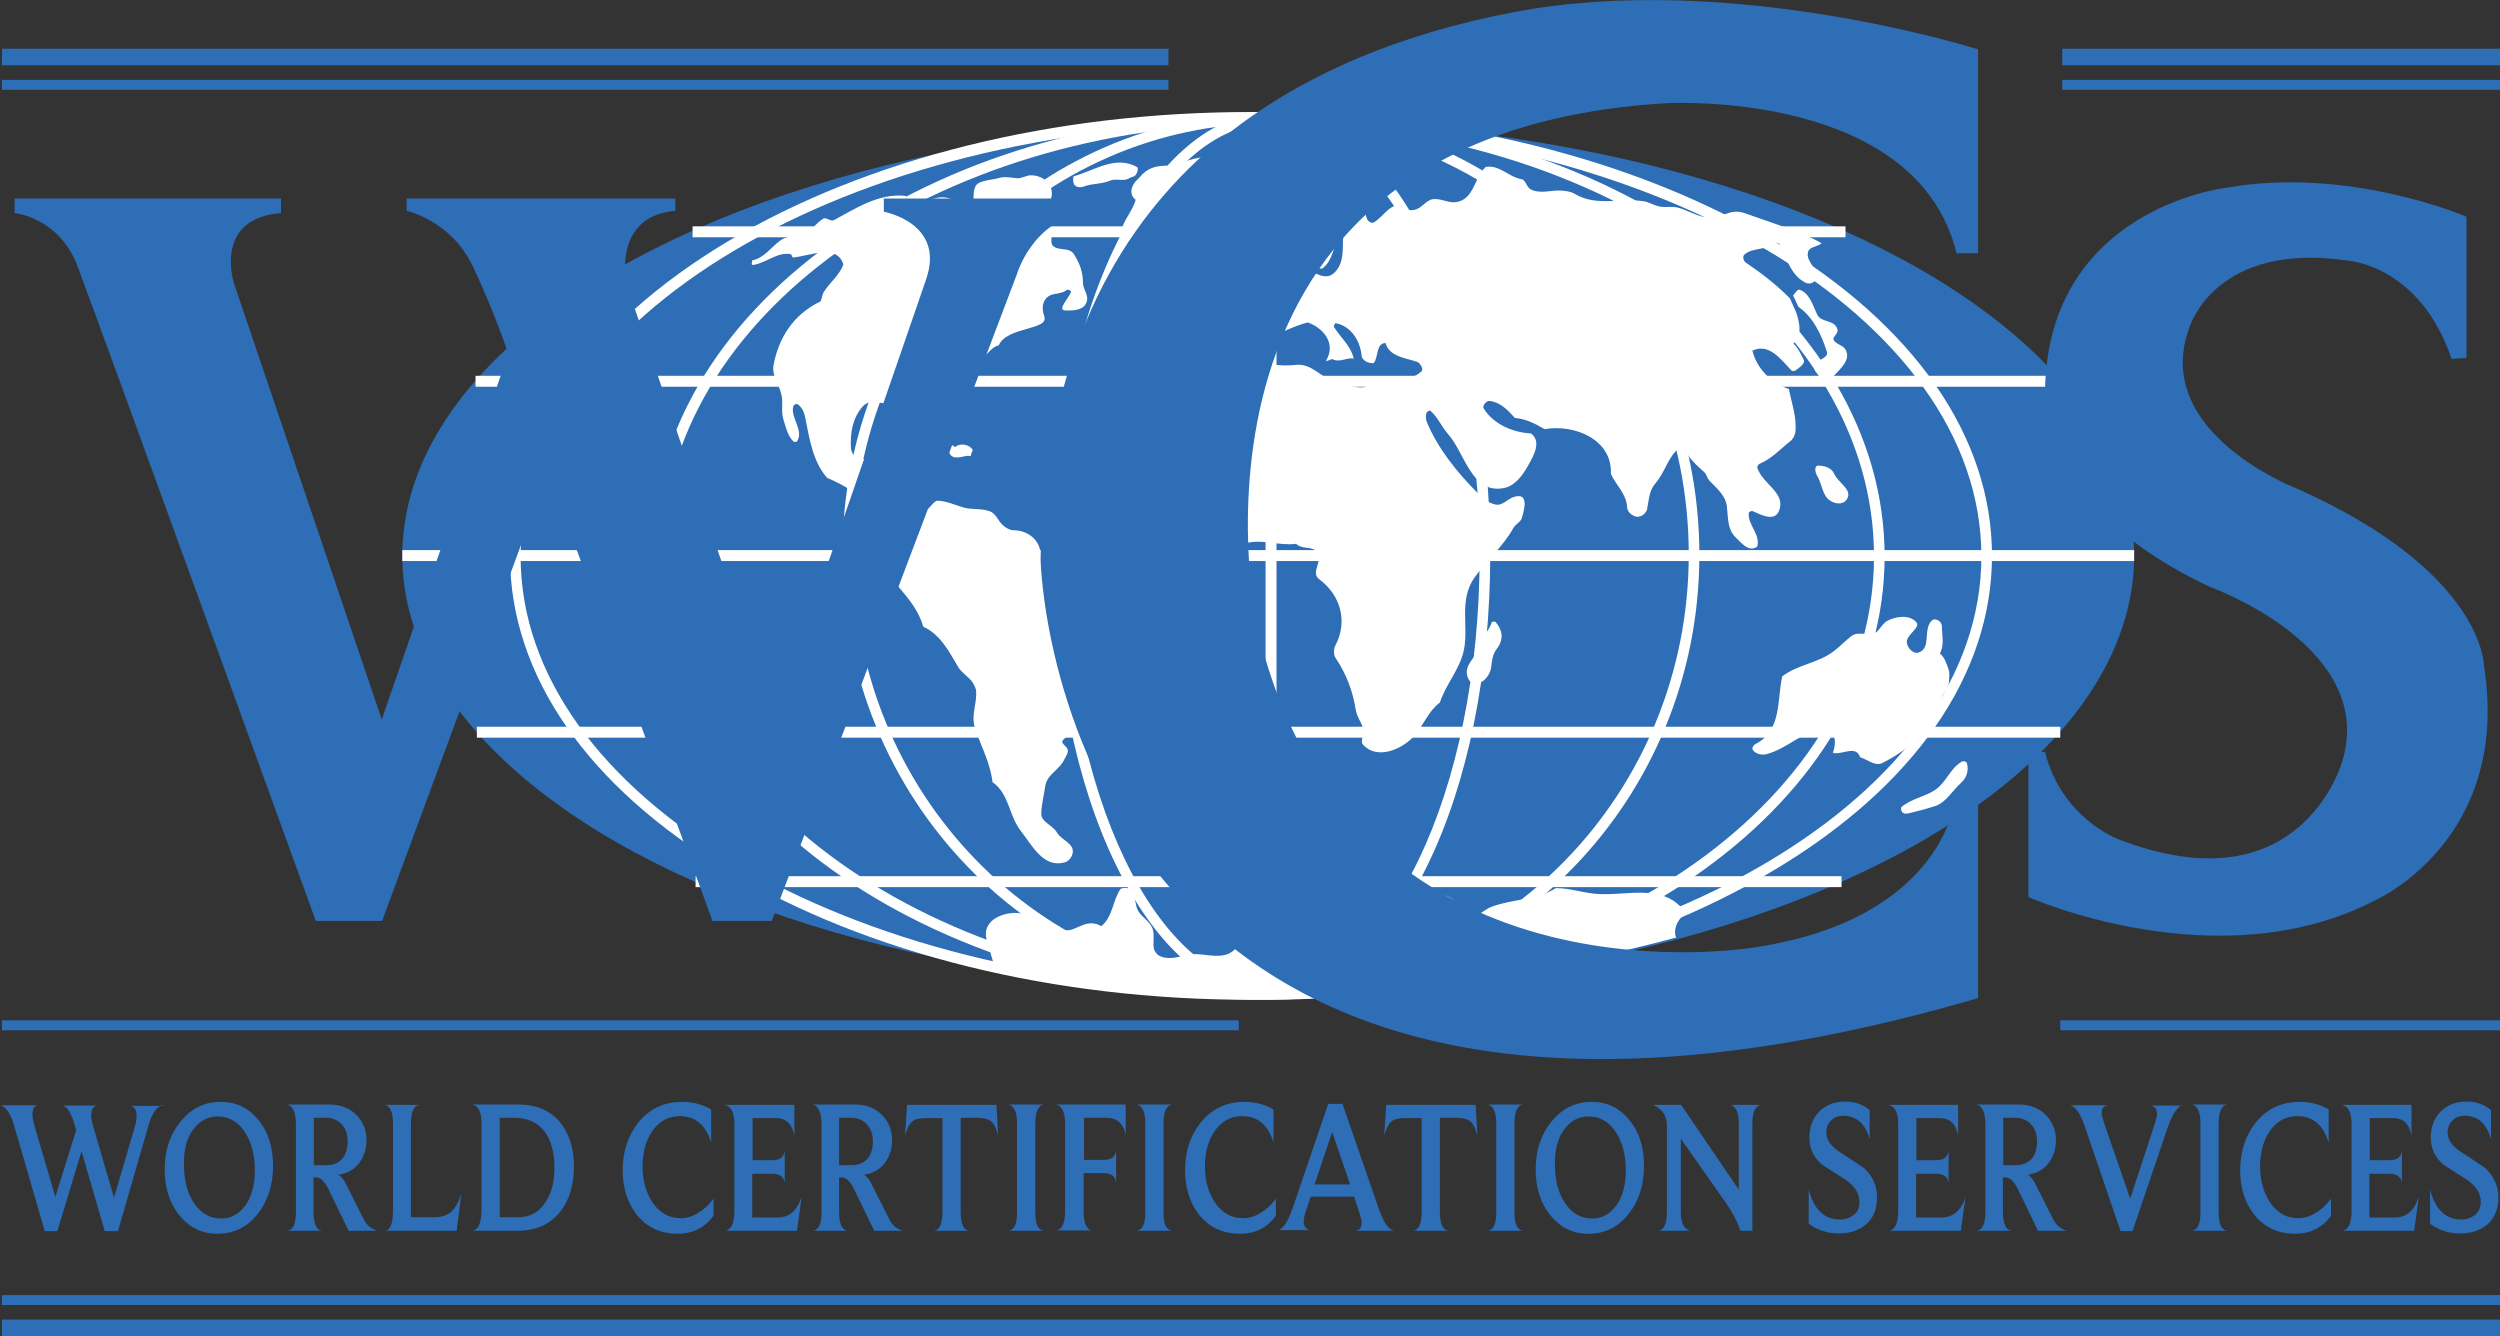 <?xml version="1.0" encoding="utf-8"?>
<!-- Generator: Adobe Illustrator 27.2.0, SVG Export Plug-In . SVG Version: 6.00 Build 0)  -->
<svg version="1.1" id="Layer_1" xmlns="http://www.w3.org/2000/svg" xmlns:xlink="http://www.w3.org/1999/xlink" x="0px" y="0px"
	 viewBox="0 0 754.4 403.2" style="enable-background:new 0 0 754.4 403.2;" xml:space="preserve">
<rect x="0" y="0" width="754.4" height="403.2" fill="#333333" stroke="none"/>
<style type="text/css">
	.st0{fill:#2D6EB6;}
	.st1{fill:#FFFFFF;}
	.st2{enable-background:new    ;}
</style>
<g>
	<g>
		<ellipse class="st0" cx="382.7" cy="167.7" rx="261.3" ry="131.3"/>
		<g>
			<path class="st1" d="M451.6,195.9c-1.2,1.6-1.4,3.4-1.6,5.3c-0.3,2.4-2,4.5-4.1,5.1c-2.2,0.6-3.7-2.1-3.2-4.4
				c0.6-2.5,3-4,3.5-6.7c0.6-2.8,3.1-4.6,4-7.5c0-0.1,0.9-0.2,1.1,0C453.3,190,454,192.8,451.6,195.9 M342.6,52.9
				c0.7-0.8,1-2.2,0.5-2.5c-6.5-3.6-12.7,1-19.1,2.8c-0.2,0.1-0.3,1.6,0.1,2.4c0.6,1.1,2.2,1,3.2,0.6c2.6-0.9,5.1-0.6,7.7-1.7
				c1.4-0.6,3.1,0,4.7-0.3c1-0.2,1.6-0.9,2.4-0.9L342.6,52.9z M291.6,137.6c0.4-0.1,0.9,0,1.4,0c-0.1-0.8,0.7-1.6,0.5-1.9
				c-0.9-1.5-3.6-2.2-5.3-0.8c-3.9-2.8-9-3.6-13.7-3.2c-0.4,0-2,1-1.2,1.5s2.2,0.8,3.2,1.1c3.2,0.9,6.6,3.6,9.7,1.1
				C286.6,138.9,289,138.1,291.6,137.6"/>
			<path class="st1" d="M541.1,89.2c0.1-0.2,1.4-2,1.8-1.8c3.2,0.9,4.2,5,5.5,7.6c1.2,2.4,5,1.4,6,4.2c0.6,1.4-1.5,2.4-1.1,3.3
				c0.6,1.4,3,1.7,3.6,3c1.7,3-1.4,5.6-3.4,7.8c-0.6,0.7-2.6,0.6-3.9,0.1c-1.4-0.6-3.1-2.1-1.5-3.9c1.1-1.2,3.6-1.6,3.2-3.3
				c-1.6-5.1-4.2-10.6-8.6-13.6L541.1,89.2z M540.1,90c-4.1-4.1-8.3-7.4-13.2-10.7c-0.9-0.6-1.1-2-0.5-2.5c2.6-2.2,6.5-1.2,9.6-3.5
				c0.2-0.1,1,0.2,1.1,0.6c2.1,4.3,3.3,9.1,7.7,11.4c1.2,0.6,2.8,0.1,3.2-1.2c0.8-3.1-3.2-5.1-2.4-8.1c0.4-1.6,2.7-1.4,4.1-2.6
				c-5.8-3.4-16.4-6.6-23-9c-5.3-1.9-6.8,2.1-12.3,1.1c-2.9-0.5-5.4-2.2-8.3-2.9c-1.8-0.4-3.6,0.1-5.4-0.3c-1.8-0.4-3.2-1.4-4.9-1.6
				c-7-1-14.1,1.7-20.6-2.2c-1.4-0.8-2.9-0.9-4.2-1c-2.8-0.2-6,1.1-9-0.3c-1.4-0.7-1.6-2.9-2.8-3.1c-4.2-0.8-6.8-4.5-10.9-3.7
				c-3.5,3.3-3.5,9.9-9,10.6c-2.3,0.3-4.5-1.2-6.9-0.9c-2.1,0.3-3.3,2.7-5.5,3.2c-0.6,0.1-1.6,0.3-2-0.1c-4.9-3.7-6.9,2.1-10.5,4
				c-0.5,0.2-1.7-0.4-1.9-1.2c-1.6-6-7.7-6.4-12.4-5c-5.1,1.5-7.3,7.4-12.4,9.4c-3.1,1.2-0.9,5,0.7,7.1c1.8,2.2,3.4-0.6,5.4-1.2
				c0.6-0.2,1.6-0.3,2,0c1.6,1.3,0.2,3.7,2.2,4.6c0.4,0.2,1,0.2,1.2,0c3.1-2.5,3.2-6.7,4.9-10.1c0.4,0.2,1.2,0.5,1.2,0.7
				c-0.2,3.5,0.3,7.2-2,10.1c-2.9,3.7-6.2,0.7-9.6-0.6c-1.4,2.4-2.8,5-6.2,4.1c-1.7-3.4-3.7-9.1-8.1-7.2c-0.5,0.2,0.2,2.1-0.8,3.1
				c-0.5,0.5-1.7,0.6-1.8,0.8c-2,4.5,2.4,7.7,4.5,11.5c0.6,1.1-0.3,2.5-0.8,3.2c-1.7,2-5,0.8-7.4,2.2c0.5,2.2-2.4,5,0.1,6.5
				c2,1.2,4.2,2.1,6.8,1.5c2.3-0.5,3.1-2.8,2.8-4.7c3.9-1.6,7.6-3.6,11.8-4.7c4.9,1.7,8.7,6.5,5.5,11.6c0.8,0.1,1.6-0.7,2-0.5
				c2.3,1.1,4.2-0.6,6.4-0.2c-0.9-3.9-3.9-6.2-6-9.6c-0.1-0.2,0.4-1.1,0.5-1.1c4.7,0.9,7.5,5.3,7.9,10c0.1,0.8,1.2,1.8,2.5,2
				c0.4,0.1,1.1,0.2,1.2,0c1.4-1.9,0.6-5.9,3.5-6c1.1,4.1,6,4.5,9.6,5.7c0.6,0.2,2.1,2.1,1.2,2.9c-3.7,3.4-9.3,2.1-14.2,3.3
				c-1.1,0.3-2.4,1.4-3.5,1.5c-2.6,0.1-4.9-0.9-7.5-1.4c-4.7-1-7.6-5.9-12.5-5.4c-5.1,0.6-9.7-0.6-14.6-0.7c-0.9,0-2,1.3-2.7,2.5
				c-3.5,5.7-6.6,11-10.4,16.2c-0.4,4.1,1.2,7.7,1.7,11.6c0.3,2.6-1.8,5.3-1.4,8.1c1.1,7,4.3,13.6,11.5,16.3
				c5.2-1.7,10.5,0.7,15.8,0c1.8,1.7,4.1,0.7,6.1,2.1c0.4,0.3,0.6,0.8,0.7,1.3c0.7,2.6-2.3,5.4,0.2,7.3c6.6,4.9,8.6,12.9,4.9,19.9
				c-0.6,1.1-0.6,2.9,0,3.8c3.3,4.9,5.2,10,6.1,15.6c0.3,2.1,1.8,4,2.4,6.1c0.3,1.4-1.2,3.4-0.2,4.5c4.2,4.7,11.8,1.5,15.5-2.7
				c2.9-3.3,4.2-7.4,7.7-10c1.8-5.5,5.9-9.9,7.2-15.6c1.6-7.5-1.6-15.3,3.3-22.2c3.9-5.4,8.5-9.2,11.7-14.9c0.6-1.1,2.1-1.7,2.5-2.9
				c0.9-2.9,2.2-8-2.5-6.4c-1.8,0.6-3.4,2.8-5.6,2.2c-2.2-0.5-3.9-2-5.3-3.5c-6.2-6.3-11.9-13.3-15.3-21.5c-0.3-0.8-0.3-1.8,0-2.7
				c0.1-0.3,1-0.7,1.1-0.6c2.3,2,3.3,4.7,5.3,7c5.2,5.8,7.1,18.2,16.8,16.4c3.4-0.6,5.7-3.8,7.3-6.6c1.6-2.9,4.4-7.3,1-9.9
				c-5.6-0.3-11.5-2.9-14.3-7.6c-0.5-0.8,1-2.4,1.8-2.2c3.1,0.3,5.5,2.7,7.6,5.1c3.3,0.3,6.1,1.7,9,3.4c9.3-1.6,20.5,3.3,20,13.5
				c1.6,3.5,4.7,6,4.9,10.1c0.1,1.2,1,2.1,2.1,2.6c1.7,0.8,3.4-0.5,3.9-1.9c0.6-2.9,0.6-5.7,2.5-7.9c3.1-3.5,3.7-8.1,7.5-10.9
				c0.3-0.2,1.1-0.2,1.1,0c1.4,3.3,3.6,5.1,6.2,7.5c0.7,0.6,0.8,1.8,1.6,2.6c2.3,2.4,4.8,4.5,5.2,7.6c0.4,3.3,0.1,6.9,2.5,9.3
				c1.7,1.6,4.1,4.9,6.7,2.9c0.9-3.9-2.9-6.4-2.6-10.1c0-0.3,0.8-0.7,1.1-0.6c2.7,1.2,6.8,3.4,8.1-0.2c2-5.3-5-7.9-6.6-12.8
				c-0.1-0.3,0.2-1,0.6-1.2c3.9-1.7,6.1-4.3,9.5-7c0.7-0.6,1.2-1.6,1.4-2.7c0.4-4.4-1.1-8.6-2-12.9c-5.3-1.9-9.6-6-11-11.6
				c5.1-2.4,8.7,2.8,11.8,6c0.2,0.2,0.9,0.2,1.2,0c1.2-0.9,3-2.1,2.5-3.2c-0.8-1.6-1.7-3.6-3.1-4.9c2.7-2.7,1.9-6.1,0.8-9.5
				L540.1,90z M553.5,143c-0.8-1.9-3.1-2.5-4.8-2.5c-1.4,0-0.9,2.2-0.4,3c1.2,2,1.4,4.2,2.6,6.2c1.5,2.4,5.5,3.2,6.6,0.6
				C558.8,147.6,554.8,145.8,553.5,143 M371,69.7c1-0.2,2.1-0.9,2.7-1.9c0.3-0.6-0.2-1.2-0.6-1.2c-3.2,0.4-6.9-2.6-9,0.6
				c-0.2,0.3-0.2,1,0,1.2C365.9,70.4,368.6,70.1,371,69.7 M343.3,54.1c-1.9,1.7-2.8,4.5-0.6,6.2c-0.8,3-3,5.3-4,8.2
				c-0.7,2,0.1,5,2.6,4.4c5.3-1.1,7.2-7.4,12.5-8.3c3.2-0.6,6.4-0.3,9.6-1.1c1.2-0.3,2.6-0.7,3.5-1.8c1.2-1.5,1.6-3.5,2.9-4.5
				c2-1.4,4.4-2.6,5.3-5c0.6-1.7-0.5-3.4-2.1-3.9c-6-2-13-1.1-18.5,1.8c-3.9-0.3-7.7-0.2-10.5,3.3L343.3,54.1z M326.8,85.4
				c0-3.3-1-6-2.8-8.8c-1.4-2-4.2-0.9-6-2.2c-1.4-0.9-0.2-3.1-1-3.7c-5.2-3.8-8.7,4-11.7,7.7c-0.6,0.8-1.8,1.2-2.5,2.2
				c-1,1.5-2.3,5.6-3.5,4c-0.7-3.2-1-5.7-3.4-8.1c2.1-4.3,7.7-6,12.4-7.5c0.5-0.2,0.6-1,0.8-1.1c3.4-1.9,6.8-4,8-7.7
				c1.4-4.2-2.1-7.3-6-7.3c-1.4,0-3,1-4.1,0.9c-1.9-0.2-3.9-0.6-5.5-0.1c-2.1,0.6-4.4,0.6-6.1,1.5c-2,1-1.5,4-1.7,6.4
				c0,0.3-0.8,0.7-1.2,0.6c-3.3-0.9-5.9-3.3-9.7-2.5c-2.8,0.6-5.4,1.5-8.2,1c-0.5-0.1-0.6-1.5-1.5-1.6c-7.8-0.8-14.6,3.6-21.4,7.3
				c-1.1,0.6-2.4-1-3.3-0.4c-2.6,1.6-4,4.6-7.1,5c-2.2,0.3-4.4,0.4-6,1.7c-2.8,2.1-4.8,5.2-8.4,5.9c0.4,0.3-0.8,1.6,0.7,1.3
				c4-0.8,7-3.9,11-3.2c0.3,0.1,0.5,1.1,0.7,1c4.9-0.4,13.2-4.3,15.2,2.1c-1.2,3.3-4.1,5.4-5.9,8.3c-0.5,0.7-0.7,2.7-1.1,2.9
				c-8.1,3.9-12.6,11-14.1,19.3c-0.5,3.1,1.7,5.7,2.4,8.8c0.6,2.5-0.2,4.9,0.6,7.5c0.8,2.4,1.2,4.8,3,6.6c0.2,0.2,1,0.2,1.1,0
				c2.2-3.4-2.1-7.1-1.1-10.7c0.1-0.3,0.9-0.7,1.1-0.6c1.7,0.9,2.3,3,2.6,4.7c1.2,6.1,2.3,12.9,6.5,17.6c5.2,2.2,9.5,4.8,13.3,9.3
				c1.6,1.8,4.5,2.1,6.6,3.8c2.4,1.8,5.5,4.1,4.7,7.3c-1.1,4.2-3.7,7.9-3.2,12.3c3.2,3.8,6.2,7.3,7.6,12.2
				c5.2,2.4,7.7,7.4,10.5,12.1c0.9,1.6,2.7,2.7,4,4.2c0.6,0.8,1.1,1.7,1.4,2.7c0.5,3.9-1.6,7.7-0.3,11.5c1.8,5.6,4.6,10.5,5.3,16.4
				c5.1,3.6,4.9,10.1,8.5,14.7c3.5,4.4,6.8,11.4,13.4,9.5c0.8-0.2,1.7-1.1,2-1.9c1.6-3.6-2.9-4.5-4.4-7s-4.9-3.2-4.8-5.9
				s0.8-5.3,1.2-8.1c0.5-3.7,4.4-5,5.8-8.2c0.4-0.9,1.5-2.1,0.8-3.3c-0.5-0.9-2.2-1.7-1.1-2.6c3.4-3,2.5-7.3,4-11
				c6.4-3.7,5.6-12,5.8-18.3c0.1-3,3.2-4.8,4.4-7.6c1.9-4.3-0.3-8.7-3.4-12c-2.2-2.4-5.7-1.4-8.8-2.1c-1.6-3.3-6.2-2.6-8.1-5.5
				c-0.1-0.2,0.3-0.8,0.5-1.2c-0.4,0.2-0.9,0.4-1.4,0.7c-0.7-3.9-4.3-6.2-8.2-6.2c-0.9,0-1.9-0.6-2.7-1.2c-1.8-1.3-2.3-3.8-4.3-4.5
				c-2.6-1-5.6-0.4-8.1-1.2c-2.7-0.8-4.9-1.9-7.7-2c-0.9,0-1.8,1.5-2.8,2.4c-0.6,0.5-1.2,0.6-2,0.8c-1.1,0.3-1,2.4-2.1,2.4
				c-1.4,0.1-2.7-1.1-2.6-2.5c0.3-4.8-4.1-6-6.2-9.5c-0.3-0.5-0.3-1.3,0-1.9c0.9-2.2,1.9-4.5,1.1-6.7c-0.2-0.5-1.1-0.9-1.9-0.7
				c-2.9,0.9-5.2,4.6-8.2,2.6c-0.7-0.5-1.2-1.6-1.4-2.6c-0.3-4.5,0.4-9.2,3.5-12.7c2.3-2.6,5.5-0.8,8.7-0.7c0.2,0,0.4,1,0.7,1
				c2.6,0.4,6.7-3.2,7.4,0.8c0.3,1.5-1.4,3.3,0.2,4.7c2.9,2.7,3.9-1.7,6.1-2.7c-0.4-0.2-1.2-0.5-1.2-0.6c0.9-5.5,4.1-9.8,9.4-12.5
				c0.7-0.4,1.1-1.9,1.8-3c0.7-1.1,2.7-1.2,3.7-2.2c1.5-1.3,2.3-2.8,4.3-3.3c2.4-5.7,15.4-4.5,13.7-8.8c-1-2.7-0.4-5.9,2.8-6.6
				c1.5-0.3,2.9-0.4,4.2-1.4c0.2-0.1,1.1,0.4,1.1,0.5c-0.3,1.8-4.5,5.7-1.7,5.8c1.9,0,4.5,0.1,5.9-1.6
				C329.2,89.5,326.8,87.6,326.8,85.4 M300,291.3c26.2,4.6,54.4,7.1,83.8,7.1c44.1,0,85.8-5.6,122-15.5l-0.3-0.9
				c-0.3-2.4,1-4.4,2.6-6.1c0.2-0.3,0.2-0.9,0-1.2c-6.7-8.4-17.7-4.1-26.8-5c-4-0.4-7.7-1.7-11.8-1.7c-5.9,3.7-12.9,3.2-19.3,5.6
				c-2,0.7-3.5,2.4-5.6,3.1c-0.8,0.3-2.4,0.3-2.4,0c-2.4-7.9-12.1-9.2-18.1-4.5c-2.6,2-5.3,3.3-8.4,3.7c-6.1,0.8-11.7-0.4-17.9,0.6
				c-1.8,0.3-3.3-2.2-5.4-1.5c-4.7,1.4-9.5,1.5-13.7,4.1c-4,2.4-4.4,8.1-9.2,9.1c-3.7,0.8-7.4-0.8-10.9-0.1c-2.9,0.6-6.1,1.8-9,0.2
				c-0.6-0.4-1.1-1.2-1.4-1.9c-0.3-1.8,0.1-3.6-0.2-5.4c-0.6-3.3-4.5-4.4-5.1-7.6c-0.3-1.8-1-3.5-0.9-5.3c-1.4,0-3.3-0.4-3.9,0.2
				c-2.4,3.6-2.3,8.4-5.8,11.2c-1.8-1.2-3.9-1-5.4-0.4c-1.8,0.6-3.6,1.9-5.6,1.6c-6-1-10.2-6.1-16.6-5.1c-2.7,0.4-5.5,1.6-6.7,4
				c-1.4,2.9,0.5,5.6,1.1,8.7L300,291.3z M588.1,206c0.1-1.3,0.3-2.8-0.1-4c-0.6-1.7-1.1-3.5-2.6-4.8c1.4-2.7,0.6-5.4,0.6-8.1
				c0-1.8-2.2-2.8-3.1-1.8c-2.7,2.7,0,8.2-3.9,9.6c-1.6,0.6-3.5-1.4-3.6-3.1s2.1-3.1,3-4.7c0.2-0.4,0.2-0.9,0-1.2
				c-2-2.5-6.1-2-8.8-0.6c-1.2,0.6-2,2-3,3.1c-2.1,2.1-5.6-0.3-8,1.6c-1.9,1.5-3.3,3-5.1,4.4c-4.7,3.7-11,4.1-15.7,7.7
				c-1.6,7.3-0.1,16.5-8.2,20.5c-0.5,0.3-1.1,1.2-0.6,1.8c0.9,1.2,2.7,1.5,4,1.2c6.5-1.7,11.1-7.2,18-7.9c3.3,1.5,3,4.9,2.1,7.5
				c2.7,0.7,7-2.5,8.2,1.3c2.3,0.7,4.6,2.9,6.8,1.7c8.1-4.1,15-10.1,17.7-19.3C586.1,209.3,588,207.9,588.1,206 M591.5,236.5
				c1.9-1.7,2.6-3.6,2.1-6c-0.2-1-1.4-0.9-1.9-0.5c-3.4,2.2-4.5,6.2-7.8,8.4c-3.2,2.1-7.1,2.6-10.1,5.1c-0.2,0.2-0.2,0.8,0,1.2
				c0.5,1.2,1.8,0.8,2.7,0.6c2.6-0.6,5.1-1.3,7.6-2.1C587.3,242,589,238.8,591.5,236.5"/>
		</g>
		<rect x="209" y="68.3" class="st1" width="347.9" height="3.3"/>
		<rect x="209.9" y="264.4" class="st1" width="345.8" height="3.3"/>
		<rect x="143.9" y="219.3" class="st1" width="477.8" height="3.3"/>
		<rect x="143.5" y="113.4" class="st1" width="478.8" height="3.3"/>
		<rect x="121.4" y="166" class="st1" width="522.6" height="3.3"/>
		<rect x="381.9" y="36.1" class="st1" width="3.3" height="263.9"/>
		<path class="st1" d="M383.8,300.8c-17.8,0-34.5-14-46.9-39.5c-12.3-25.1-19-58.5-19-93.9s6.7-68.8,19-93.9
			C349.3,48,366,33.9,383.8,33.9s34.5,14,46.9,39.5c12.3,25.1,19,58.5,19,93.9s-6.7,68.8-19,93.9
			C418.3,286.8,401.6,300.8,383.8,300.8z M383.8,37.2c-34.5,0-62.7,58.4-62.7,130.2s28.1,130.2,62.7,130.2
			c34.5,0,62.7-58.4,62.7-130.2S418.3,37.2,383.8,37.2z"/>
		<path class="st1" d="M383.5,300.8c-71.3,0-129.3-59.9-129.3-133.4S312.2,34,383.5,34s129.3,59.9,129.3,133.4
			S454.8,300.8,383.5,300.8z M383.5,37.2c-69.5,0-126.1,58.4-126.1,130.2S314,297.5,383.5,297.5s126.1-58.4,126.1-130.2
			S453,37.2,383.5,37.2z"/>
		<path class="st1" d="M382.6,301.7c-102.6,0-186.1-60-186.1-133.8c0-35.9,19.4-69.6,54.7-94.9c35.1-25.2,81.8-39,131.4-39
			c102.6,0,186.1,60.1,186.1,133.9C568.7,241.7,485.2,301.7,382.6,301.7z M382.6,37.2c-100.8,0-182.9,58.6-182.9,130.7
			c0,72,82,130.6,182.9,130.6c100.8,0,182.9-58.6,182.9-130.6C565.5,95.8,483.4,37.2,382.6,37.2z"/>
	</g>
	<g class="st2">
		<path class="st0" d="M49.1,333.4c-0.5,0.1-1,0.4-1.5,0.9c-1.2,1.1-2.2,3-2.9,5.7l-9.1,31.5h-4l-7-24.1l-7.3,24.1h-3.8l-9.2-31.7
			c-1.1-3.8-2.6-6-4.3-6.3h11.3c-1,0.3-1.5,1.2-1.5,2.9c0,0.8,0.2,1.9,0.6,3.3l6.3,21.5L23,341l-0.5-1.6c-1-3.5-2.2-5.5-3.6-5.8
			h10.3c-1.1,0.3-1.7,1.3-1.7,3c0,0.8,0.2,1.8,0.6,3.2l6.3,21.6l6.4-21.8c0.3-1,0.4-2,0.4-2.9c0-1.8-0.6-2.8-1.9-3h9.8L49.1,333.4
			L49.1,333.4z"/>
		<path class="st0" d="M82.4,351.9c0,5.7-1.6,10.6-4.7,14.5s-7.1,5.9-12.1,5.9c-4.7,0-8.5-1.9-11.5-5.6c-2.9-3.6-4.4-8.2-4.4-13.8
			c0-5.8,1.6-10.6,4.8-14.5s7.2-5.9,12.1-5.9c4.7,0,8.4,1.8,11.4,5.5C81,341.6,82.4,346.3,82.4,351.9z M76.9,353.3
			c0-4.8-1-8.7-3.1-11.8c-2.1-3.1-4.8-4.6-8.2-4.6c-2.9,0-5.3,1.3-7.2,3.8c-2,2.6-2.9,6.1-2.9,10.4c0,4.9,1,9,3.1,12
			c2.1,3.1,4.8,4.6,8.2,4.6c2.9,0,5.3-1.3,7.3-4C75.9,361.1,76.9,357.6,76.9,353.3z"/>
		<path class="st0" d="M113.9,371.4h-8.7l-6.1-12.6c-1.1-2.3-2.4-3.5-3.7-3.5h-0.8v10.3c0,3.5,0.8,5.5,2.5,5.8H86.8
			c1.7-0.3,2.5-2.2,2.5-5.8v-26.3c0-3.6-0.9-5.6-2.7-6h12.8c3.4,0,6.2,1.1,8.3,3.3c1.9,2,2.9,4.5,2.9,7.5c0,2.5-0.7,4.8-2.1,6.7
			c-1.5,2.1-3.7,3.3-6.4,3.7c0.8,0.4,1.7,1.4,2.5,3.2l5,9.9C110.5,369.6,112,370.9,113.9,371.4z M104.9,344.4c0-1.9-0.5-3.6-1.6-4.9
			c-1.2-1.4-2.9-2.2-4.9-2.2h-3.7v14.3h3.7c2.2,0,3.9-0.7,5.1-2.2C104.4,348.2,104.9,346.5,104.9,344.4z"/>
		<path class="st0" d="M139.2,360.3l-1.4,11.1h-21.5c1.6-0.3,2.3-2.5,2.3-6.4v-25.8c0-3.5-0.8-5.4-2.4-5.8h10.3
			c-1.7,0.3-2.5,2.3-2.5,5.8v28.1h7.3c2.1,0,3.7-0.6,4.9-1.7C137.3,364.7,138.3,362.9,139.2,360.3z"/>
		<path class="st0" d="M173.2,352c0,5.6-1.4,10.1-4.1,13.6c-3.1,3.9-7.4,5.8-12.9,5.8h-13.5c1.7-0.4,2.6-2.5,2.6-6.5v-25.7
			c0-3.6-0.9-5.5-2.8-5.9h14.1c5.1,0,9.2,1.7,12.2,5.1C171.7,341.9,173.2,346.4,173.2,352z M167.3,352.4c0-4.7-1-8.4-3-11
			c-2.1-2.7-5.1-4.1-9.1-4.1h-4.4v30h5.7c3.5,0,6.3-1.6,8.2-4.7C166.5,359.9,167.3,356.5,167.3,352.4z"/>
		<path class="st0" d="M215.3,366.9c-2.7,3.6-6.3,5.4-10.8,5.4c-5.3,0-9.4-2-12.5-5.9c-2.7-3.6-4.1-8-4.1-13.2
			c0-5.6,1.5-10.3,4.5-14.2c3.4-4.3,7.8-6.5,13.4-6.5c3.4,0,6.3,0.8,8.8,2.3v10c-1.6-5.3-4.7-8-9.5-8c-3.5,0-6.3,1.6-8.4,4.7
			c-1.9,2.9-2.8,6.4-2.8,10.5c0,4.2,1,7.7,2.9,10.7c2.1,3.2,5,4.9,8.6,4.9c1.8,0,3.5-0.5,5.3-1.6s3.3-2.5,4.6-4.3V366.9z"/>
		<path class="st0" d="M241.9,361.2l-1.4,10.2H219c1.7-0.4,2.6-2.4,2.6-6.1v-26.1c0-3.5-1-5.4-2.9-5.8h21v9.4
			c-0.6-3.6-2.5-5.4-5.5-5.4h-7.1v12.7h6c2.2,0,3.4-0.9,3.7-2.8v9.6c-0.3-1.8-1.5-2.7-3.7-2.7H227v13.2h7.4c1.9,0,3.4-0.5,4.5-1.4
			C240.2,365,241.1,363.4,241.9,361.2z"/>
		<path class="st0" d="M272.5,371.4h-8.7l-6.1-12.6c-1.1-2.3-2.4-3.5-3.7-3.5h-0.8v10.3c0,3.5,0.8,5.5,2.5,5.8h-10.3
			c1.7-0.3,2.5-2.2,2.5-5.8v-26.3c0-3.6-0.9-5.6-2.7-6H258c3.4,0,6.2,1.1,8.3,3.3c1.9,2,2.9,4.5,2.9,7.5c0,2.5-0.7,4.8-2.1,6.7
			c-1.5,2.1-3.7,3.3-6.4,3.7c0.8,0.4,1.7,1.4,2.5,3.2l5,9.9C269.1,369.6,270.5,370.9,272.5,371.4z M263.4,344.4
			c0-1.9-0.5-3.6-1.6-4.9c-1.2-1.4-2.9-2.2-4.9-2.2h-3.7v14.3h3.7c2.2,0,3.9-0.7,5.1-2.2C262.9,348.2,263.4,346.5,263.4,344.4z"/>
		<path class="st0" d="M301.2,342.7c-0.5-2.1-1.2-3.6-2.1-4.3c-0.9-0.7-2.3-1.1-4.2-1.1h-5v28.3c0,3.6,0.8,5.5,2.5,5.8h-10.5
			c1.7-0.3,2.5-2.2,2.5-5.8v-28.2h-5c-1.9,0-3.3,0.3-4.1,1c-0.9,0.8-1.6,2.2-2.2,4.3l0.6-9.3h27L301.2,342.7z"/>
		<path class="st0" d="M314.9,371.4h-10.5c1.7-0.3,2.5-2.1,2.5-5.5V339c0-3.3-0.8-5.2-2.5-5.7h10.5c-1.7,0.4-2.5,2.3-2.5,5.7v26.9
			C312.4,369.3,313.2,371.1,314.9,371.4z"/>
		<path class="st0" d="M339.7,342.6c-0.6-3.5-2.6-5.3-5.8-5.3h-6.8V350h6c2.2,0,3.5-0.9,3.7-2.8v9.6c-0.3-1.9-1.5-2.8-3.7-2.8H327
			v11.6c0,2.3,0.4,4,1.2,4.9c0.4,0.5,0.8,0.8,1.2,0.8h-10.6c1.7-0.3,2.6-2.3,2.6-5.9v-26.3c0-3.4-0.9-5.4-2.8-5.8h21.1L339.7,342.6
			L339.7,342.6z"/>
		<path class="st0" d="M353.6,371.4h-10.5c1.7-0.3,2.5-2.1,2.5-5.5V339c0-3.3-0.8-5.2-2.5-5.7h10.5c-1.7,0.4-2.5,2.3-2.5,5.7v26.9
			C351.1,369.3,351.9,371.1,353.6,371.4z"/>
		<path class="st0" d="M385,366.9c-2.7,3.6-6.2,5.4-10.8,5.4c-5.3,0-9.4-2-12.5-5.9c-2.7-3.6-4.1-8-4.1-13.2
			c0-5.6,1.5-10.3,4.5-14.2c3.4-4.3,7.8-6.5,13.4-6.5c3.4,0,6.3,0.8,8.8,2.3v10c-1.6-5.3-4.7-8-9.5-8c-3.5,0-6.3,1.6-8.4,4.7
			c-1.9,2.9-2.8,6.4-2.8,10.5c0,4.2,1,7.7,2.9,10.7c2.1,3.2,5,4.9,8.6,4.9c1.8,0,3.5-0.5,5.3-1.6s3.3-2.5,4.6-4.3V366.9z"/>
		<path class="st0" d="M420.6,371.4h-11.5c1.2-0.2,1.8-1,1.8-2.5c0-0.6-0.3-1.7-0.8-3.3l-1.5-4.5h-13.1l-1.4,4.3
			c-0.5,1.4-0.7,2.5-0.7,3.1c0,1.6,0.7,2.6,2.1,2.7h-9.7c0.4-0.1,0.9-0.4,1.3-0.9c1.1-1.1,2.1-3.2,3.1-6.1l10.6-31.1h4.3l10.8,31.2
			C417.4,368.7,418.9,371,420.6,371.4z M407.4,357.4l-5.4-15.8l-5.3,15.8H407.4z"/>
		<path class="st0" d="M445.8,342.7c-0.5-2.1-1.2-3.6-2.1-4.3c-0.9-0.7-2.3-1.1-4.2-1.1h-5v28.3c0,3.6,0.8,5.5,2.5,5.8h-10.5
			c1.7-0.3,2.5-2.2,2.5-5.8v-28.2h-5c-1.9,0-3.3,0.3-4.1,1c-0.9,0.8-1.6,2.2-2.2,4.3l0.6-9.3h27L445.8,342.7z"/>
		<path class="st0" d="M459.5,371.4H449c1.7-0.3,2.5-2.1,2.5-5.5V339c0-3.3-0.8-5.2-2.5-5.7h10.5c-1.7,0.4-2.5,2.3-2.5,5.7v26.9
			C457,369.3,457.8,371.1,459.5,371.4z"/>
		<path class="st0" d="M496.1,351.9c0,5.7-1.6,10.6-4.7,14.5s-7.1,5.9-12.1,5.9c-4.7,0-8.5-1.9-11.5-5.6c-2.9-3.6-4.4-8.2-4.4-13.8
			c0-5.8,1.6-10.6,4.8-14.5s7.2-5.9,12.1-5.9c4.7,0,8.4,1.8,11.4,5.5C494.7,341.6,496.1,346.3,496.1,351.9z M490.6,353.3
			c0-4.8-1-8.7-3.1-11.8c-2.1-3.1-4.8-4.6-8.2-4.6c-2.9,0-5.3,1.3-7.2,3.8c-2,2.6-2.9,6.1-2.9,10.4c0,4.9,1,9,3.1,12
			c2.1,3.1,4.8,4.6,8.2,4.6c2.9,0,5.3-1.3,7.3-4C489.6,361.1,490.6,357.6,490.6,353.3z"/>
		<path class="st0" d="M531.4,333.4c-1.7,0.3-2.6,2.2-2.6,5.7v32.3h-3.6c-0.3-0.8-0.6-1.6-1-2.5c-0.9-2-2.1-4.1-3.6-6.2l-13.4-19.1
			v22.1c0,3.4,1,5.3,2.9,5.7h-9.6c1.7-0.3,2.5-2.2,2.5-5.7v-26.1c0-2.9-1.4-4.9-4.1-6.2h8.4l17.4,25.6v-19.9c0-3.4-0.9-5.3-2.6-5.7
			L531.4,333.4L531.4,333.4z"/>
		<path class="st0" d="M566.4,361.3c0,3.4-1,6.1-3.1,8s-4.9,2.9-8.5,2.9c-3.4,0-6.4-1-9-2.9V359c1.6,6,4.7,9,9.4,9
			c1.7,0,3-0.5,4.2-1.4s1.7-2.2,1.7-3.9c0-2.5-1.3-4.6-3.9-6.5c-2.4-1.6-4.9-3.1-7.3-4.7c-2.6-2.2-3.9-4.9-3.9-8.2
			c0-3.2,1-5.8,2.9-7.8c2-2,4.6-3.1,7.9-3.1c2.9,0,5.4,0.9,7.4,2.6v8.8c-1.3-4.7-4-7.1-7.9-7.1c-1.7,0-3,0.5-3.9,1.6
			c-0.9,0.9-1.3,2.1-1.3,3.4c0,2.2,1.3,4.1,4,5.9c2.5,1.6,4.9,3.2,7.4,4.9C565.1,354.9,566.4,357.8,566.4,361.3z"/>
		<path class="st0" d="M593.1,361.2l-1.4,10.2h-21.5c1.7-0.4,2.6-2.4,2.6-6.1v-26.1c0-3.5-1-5.4-2.9-5.8h21v9.4
			c-0.6-3.6-2.5-5.4-5.5-5.4h-7.1v12.7h6c2.2,0,3.4-0.9,3.7-2.8v9.6c-0.3-1.8-1.5-2.7-3.7-2.7h-6.1v13.2h7.4c1.9,0,3.4-0.5,4.5-1.4
			C591.4,365,592.4,363.4,593.1,361.2z"/>
		<path class="st0" d="M623.7,371.4H615l-6.1-12.6c-1.1-2.3-2.4-3.5-3.7-3.5h-0.8v10.3c0,3.5,0.8,5.5,2.5,5.8h-10.3
			c1.7-0.3,2.5-2.2,2.5-5.8v-26.3c0-3.6-0.9-5.6-2.7-6h12.8c3.4,0,6.2,1.1,8.3,3.3c1.9,2,2.9,4.5,2.9,7.5c0,2.5-0.7,4.8-2.1,6.7
			c-1.5,2.1-3.7,3.3-6.4,3.7c0.8,0.4,1.7,1.4,2.5,3.2l5,9.9C620.3,369.6,621.8,370.9,623.7,371.4z M614.7,344.4
			c0-1.9-0.5-3.6-1.6-4.9c-1.2-1.4-2.9-2.2-4.9-2.2h-3.7v14.3h3.7c2.2,0,3.9-0.7,5.1-2.2C614.2,348.2,614.7,346.5,614.7,344.4z"/>
		<path class="st0" d="M658.7,333.4c-0.5,0.1-0.9,0.4-1.4,0.9c-1.1,1.1-2.2,3-3.1,5.7l-10.7,31.5h-3.6l-10.8-31.6
			c-1.3-3.8-2.8-6-4.4-6.4H636c-1.2,0.2-1.8,1-1.8,2.4c0,0.6,0.3,1.6,0.8,3.2l7.8,22.6l7.5-22.8c0.4-1.2,0.6-2.1,0.6-2.7
			c0-1.6-0.7-2.4-2.1-2.6h9.9V333.4z"/>
		<path class="st0" d="M672,371.4h-10.5c1.7-0.3,2.5-2.1,2.5-5.5V339c0-3.3-0.8-5.2-2.5-5.7H672c-1.7,0.4-2.5,2.3-2.5,5.7v26.9
			C669.5,369.3,670.3,371.1,672,371.4z"/>
		<path class="st0" d="M703.4,366.9c-2.7,3.6-6.3,5.4-10.8,5.4c-5.3,0-9.4-2-12.5-5.9c-2.7-3.6-4.1-8-4.1-13.2
			c0-5.6,1.5-10.3,4.5-14.2c3.4-4.3,7.8-6.5,13.4-6.5c3.4,0,6.3,0.8,8.8,2.3v10c-1.6-5.3-4.7-8-9.5-8c-3.5,0-6.3,1.6-8.4,4.7
			c-1.9,2.9-2.8,6.4-2.8,10.5c0,4.2,1,7.7,2.9,10.7c2.1,3.2,5,4.9,8.6,4.9c1.8,0,3.5-0.5,5.3-1.6s3.3-2.5,4.6-4.3V366.9z"/>
		<path class="st0" d="M729.9,361.2l-1.4,10.2H707c1.7-0.4,2.6-2.4,2.6-6.1v-26.1c0-3.5-1-5.4-2.9-5.8h21v9.4
			c-0.6-3.6-2.5-5.4-5.5-5.4h-7.1v12.7h6c2.2,0,3.4-0.9,3.7-2.8v9.6c-0.3-1.8-1.5-2.7-3.7-2.7H715v13.2h7.4c1.9,0,3.4-0.5,4.5-1.4
			C728.2,365,729.1,363.4,729.9,361.2z"/>
		<path class="st0" d="M753.9,361.3c0,3.4-1,6.1-3.1,8s-4.9,2.9-8.5,2.9c-3.4,0-6.4-1-9-2.9V359c1.6,6,4.7,9,9.4,9
			c1.7,0,3-0.5,4.2-1.4c1.1-1,1.7-2.2,1.7-3.9c0-2.5-1.3-4.6-3.9-6.5c-2.4-1.6-4.9-3.1-7.3-4.7c-2.6-2.2-3.9-4.9-3.9-8.2
			c0-3.2,1-5.8,2.9-7.8c2-2,4.6-3.1,7.9-3.1c2.9,0,5.4,0.9,7.4,2.6v8.8c-1.3-4.7-4-7.1-7.9-7.1c-1.7,0-3,0.5-3.9,1.6
			c-0.9,0.9-1.3,2.1-1.3,3.4c0,2.2,1.3,4.1,4,5.9c2.5,1.6,4.9,3.2,7.4,4.9C752.5,354.9,753.9,357.8,753.9,361.3z"/>
	</g>
	<rect x="0.6" y="398.2" class="st0" width="753.8" height="5"/>
	<rect x="0.6" y="390.8" class="st0" width="753.8" height="3"/>
	<rect x="622.3" y="14.7" class="st0" width="132.1" height="5"/>
	<rect x="0.6" y="14.7" class="st0" width="352" height="5"/>
	<rect x="622.3" y="24.1" class="st0" width="132.1" height="3"/>
	<rect x="0.6" y="24.1" class="st0" width="352" height="3"/>
	<rect x="621.7" y="307.9" class="st0" width="132.7" height="3"/>
	<rect x="0.6" y="307.9" class="st0" width="373.2" height="3"/>
	<path class="st1" d="M377.5,301.7c-59.6,0-115.6-13.8-157.8-39c-42.4-25.3-65.8-59-65.8-94.9s23.4-69.7,65.8-95
		c42.2-25.1,98.2-39,157.8-39s115.6,13.9,157.8,39c42.4,25.3,65.8,59,65.8,94.9s-23.4,69.6-65.8,94.9
		C493.1,287.9,437.1,301.7,377.5,301.7z M377.5,37.2c-121.5,0-220.4,58.6-220.4,130.7c0,72,98.9,130.6,220.4,130.6
		s220.4-58.6,220.4-130.6C597.9,95.8,499,37.2,377.5,37.2z"/>
	<g>
		<path class="st0" d="M84.8,64.3v-4.4H4.4v4.4c0,0,13.3,1.2,18.9,15.8s72,197.8,72,197.8h20l50.1-135.6L215,277.9h17.9l73.9-195
			c0,0,4.7-16.5,20.7-18.6v-4.4h-60.8v4c0,0,18.6,3.3,12.8,20.3s-45.7,132.1-45.7,132.1L189.1,86c0,0-4.7-20.7,14.7-22.4v-3.7h-81.1
			v3.7c0,0,13.5,3,20,16.8s10.7,26.3,10.7,26.3l-38.2,110.4L70.5,85.2C70.6,85.2,64.3,65.9,84.8,64.3z"/>
		<path class="st0" d="M590.4,76.4h6.5V14.9c0,0-74.6-23.8-140.3-11.2S315.9,55,314,168.9c0,0,4.4,213.4,282.9,132.3v-60.5h-6.8
			c0,0-3.1,36.3-60.1,45.1c0,0-123.7,21.7-150.8-97.2c0,0-31.7-148.7,124.4-157.5C503.7,31.2,578.3,27,590.4,76.4z"/>
		<path class="st0" d="M744.3,108V65.4c0,0-35.7-15.4-72.7-8.7c0,0-55.2,6.3-54.5,63.6c0,0-1.3,33.1,50,56.9
			c0,0,49.9,17.9,39.8,52.2c0,0-12.1,45.4-67.8,23.8c0,0-17-6.3-22-26.3h-5v43.8c0,0,56.9,25.4,104.2,1.2c0,0,41.5-17.9,33.3-70.8
			c0,0,0.2-28.2-55.9-53.4c0,0-45.2-17-32.9-49.2c0,0,7.9-25.9,48-19.8c0,0,21.4,1.4,31,29.6L744.3,108z"/>
	</g>
</g>
</svg>
